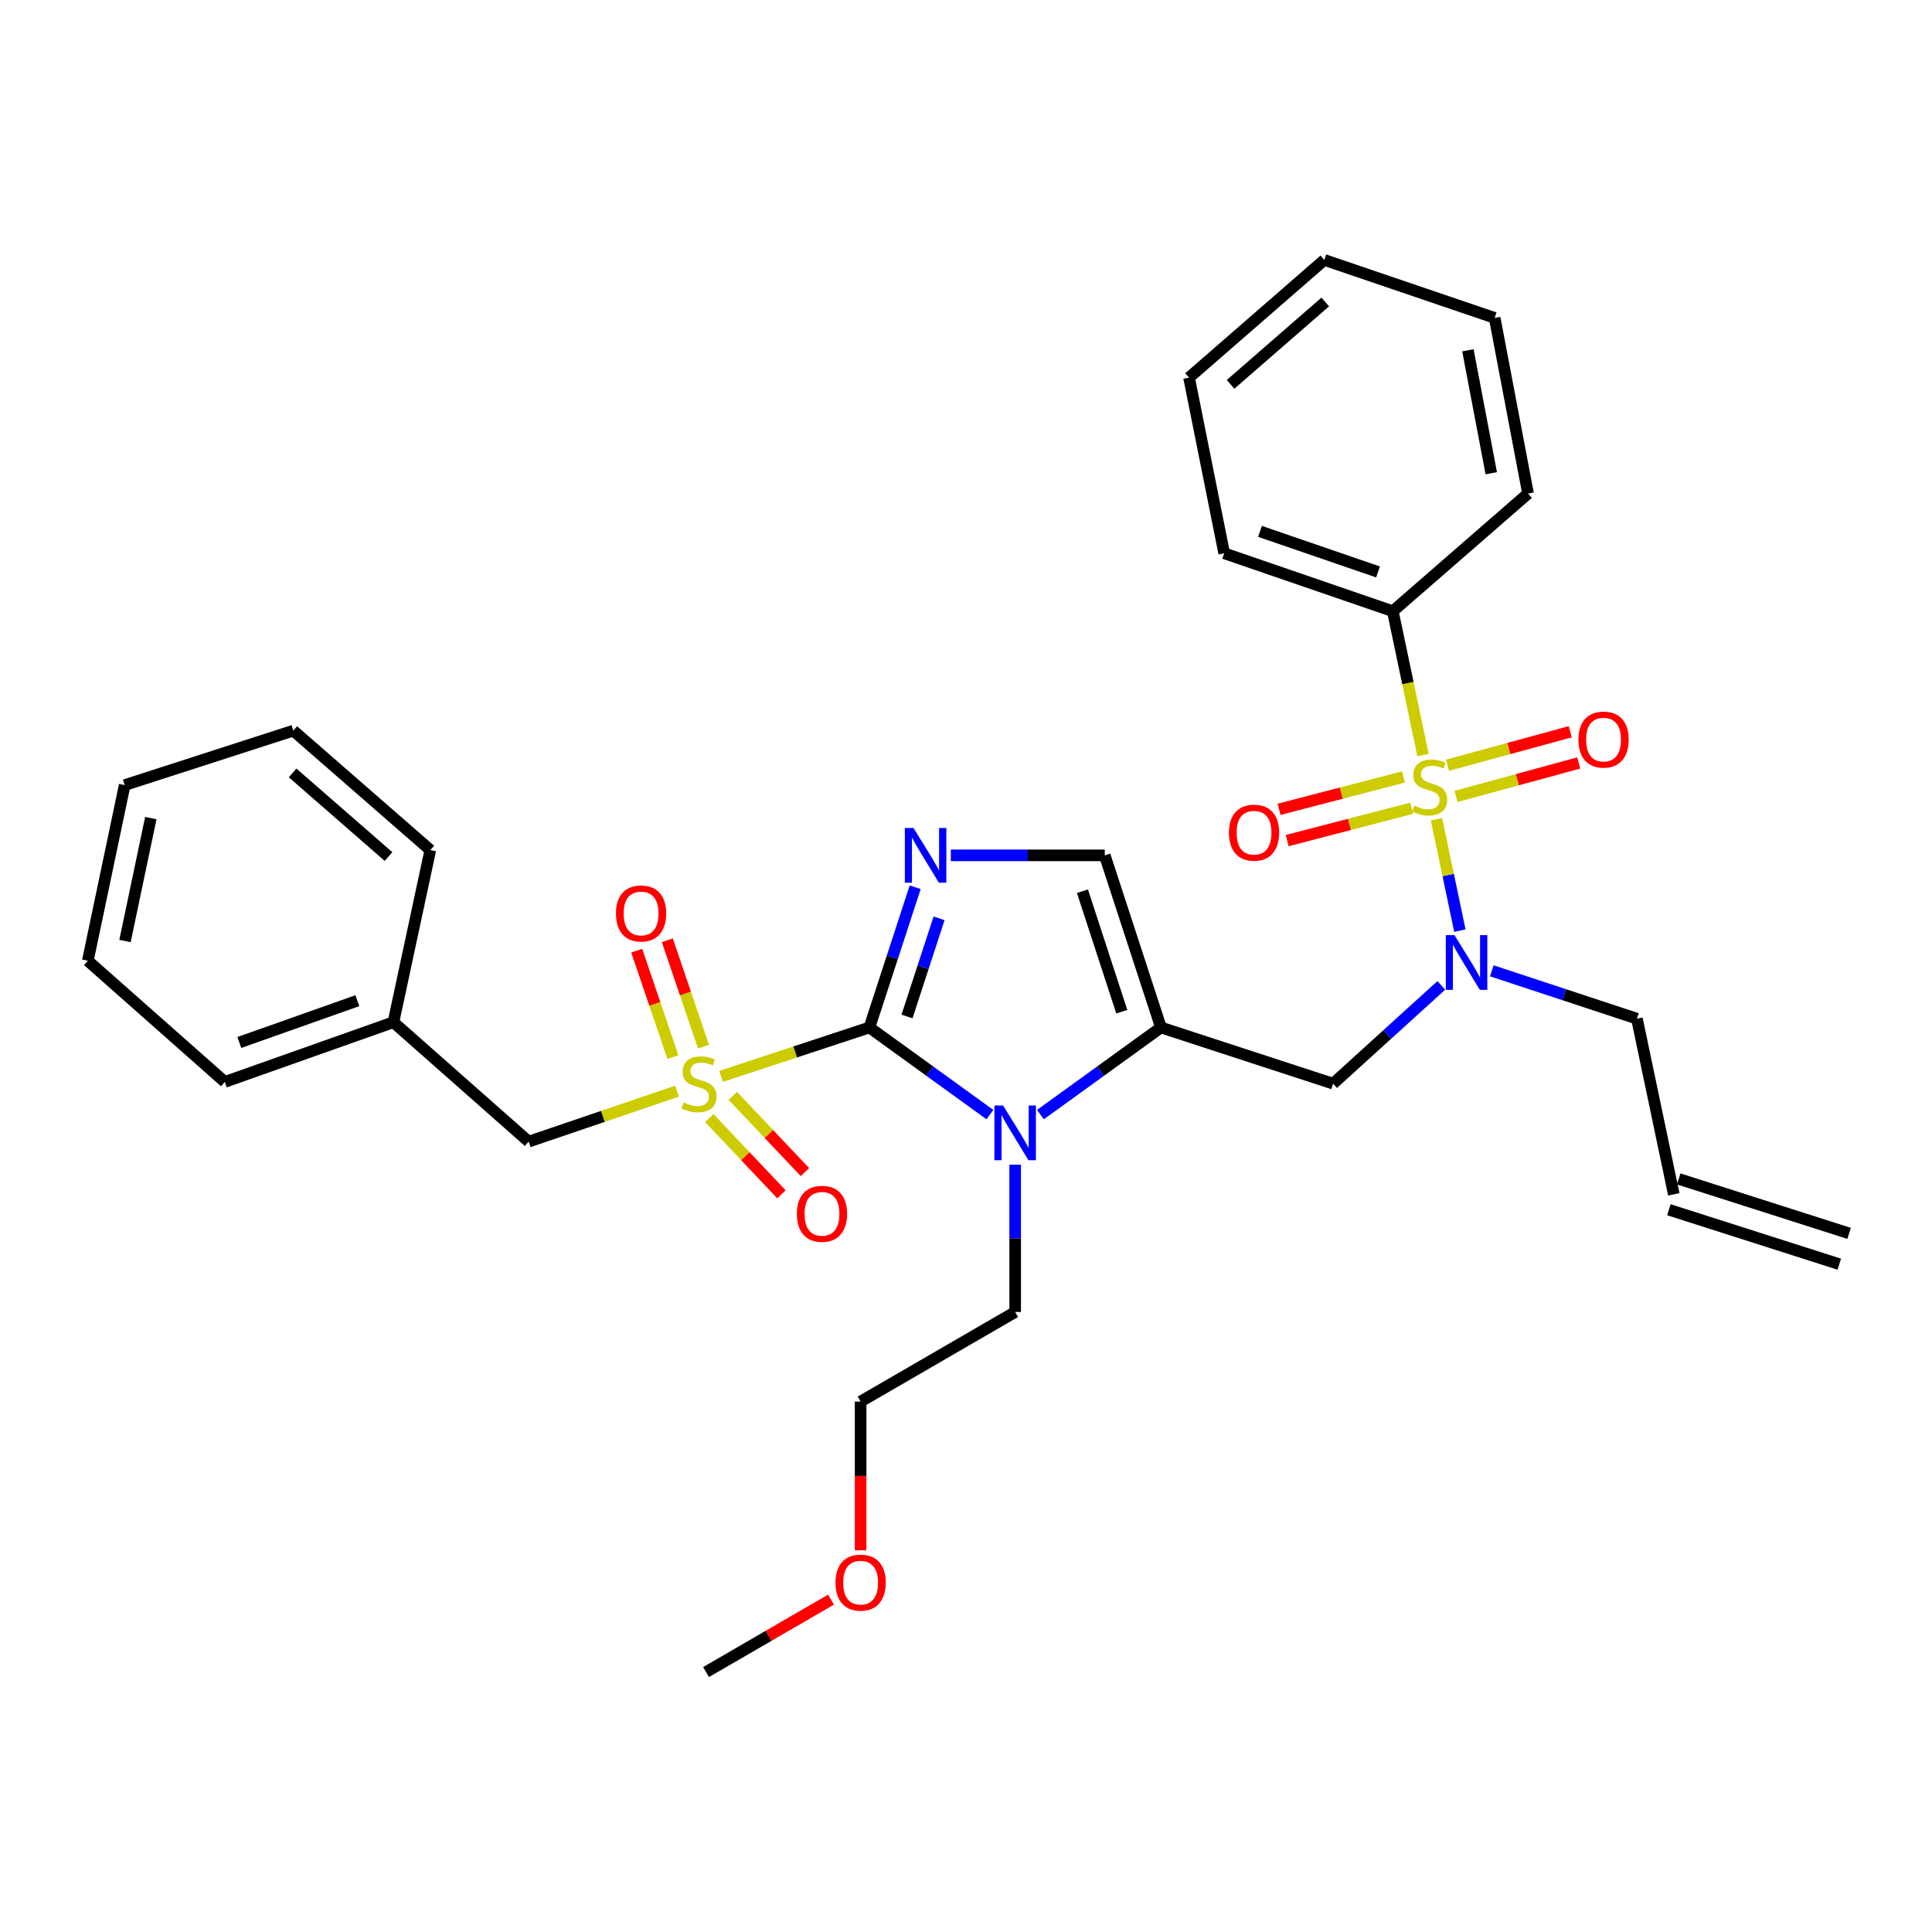 <?xml version='1.0' encoding='iso-8859-1'?>
<svg version='1.1' baseProfile='full'
              xmlns='http://www.w3.org/2000/svg'
                      xmlns:rdkit='http://www.rdkit.org/xml'
                      xmlns:xlink='http://www.w3.org/1999/xlink'
                  xml:space='preserve'
width='1000px' height='1000px' viewBox='0 0 1000 1000'>
<!-- END OF HEADER -->
<rect style='opacity:1.0;fill:#FFFFFF;stroke:none' width='1000' height='1000' x='0' y='0'> </rect>
<path class='bond-0' d='M 746.019,510.045 L 718.007,535.475' style='fill:none;fill-rule:evenodd;stroke:#0000FF;stroke-width:6px;stroke-linecap:butt;stroke-linejoin:miter;stroke-opacity:1' />
<path class='bond-0' d='M 718.007,535.475 L 689.995,560.905' style='fill:none;fill-rule:evenodd;stroke:#000000;stroke-width:6px;stroke-linecap:butt;stroke-linejoin:miter;stroke-opacity:1' />
<path class='bond-1' d='M 755.631,481.695 L 749.579,452.876' style='fill:none;fill-rule:evenodd;stroke:#0000FF;stroke-width:6px;stroke-linecap:butt;stroke-linejoin:miter;stroke-opacity:1' />
<path class='bond-1' d='M 749.579,452.876 L 743.526,424.057' style='fill:none;fill-rule:evenodd;stroke:#CCCC00;stroke-width:6px;stroke-linecap:butt;stroke-linejoin:miter;stroke-opacity:1' />
<path class='bond-2' d='M 772.153,502.487 L 809.711,514.88' style='fill:none;fill-rule:evenodd;stroke:#0000FF;stroke-width:6px;stroke-linecap:butt;stroke-linejoin:miter;stroke-opacity:1' />
<path class='bond-2' d='M 809.711,514.88 L 847.269,527.272' style='fill:none;fill-rule:evenodd;stroke:#000000;stroke-width:6px;stroke-linecap:butt;stroke-linejoin:miter;stroke-opacity:1' />
<path class='bond-3' d='M 720.913,316.365 L 633.637,286.368' style='fill:none;fill-rule:evenodd;stroke:#000000;stroke-width:6px;stroke-linecap:butt;stroke-linejoin:miter;stroke-opacity:1' />
<path class='bond-3' d='M 713.262,296.037 L 652.169,275.039' style='fill:none;fill-rule:evenodd;stroke:#000000;stroke-width:6px;stroke-linecap:butt;stroke-linejoin:miter;stroke-opacity:1' />
<path class='bond-4' d='M 720.913,316.365 L 790.911,255.46' style='fill:none;fill-rule:evenodd;stroke:#000000;stroke-width:6px;stroke-linecap:butt;stroke-linejoin:miter;stroke-opacity:1' />
<path class='bond-5' d='M 720.913,316.365 L 728.731,353.599' style='fill:none;fill-rule:evenodd;stroke:#000000;stroke-width:6px;stroke-linecap:butt;stroke-linejoin:miter;stroke-opacity:1' />
<path class='bond-5' d='M 728.731,353.599 L 736.55,390.834' style='fill:none;fill-rule:evenodd;stroke:#CCCC00;stroke-width:6px;stroke-linecap:butt;stroke-linejoin:miter;stroke-opacity:1' />
<path class='bond-6' d='M 753.617,412.237 L 785.392,403.57' style='fill:none;fill-rule:evenodd;stroke:#CCCC00;stroke-width:6px;stroke-linecap:butt;stroke-linejoin:miter;stroke-opacity:1' />
<path class='bond-6' d='M 785.392,403.57 L 817.168,394.903' style='fill:none;fill-rule:evenodd;stroke:#FF0000;stroke-width:6px;stroke-linecap:butt;stroke-linejoin:miter;stroke-opacity:1' />
<path class='bond-6' d='M 749.212,396.089 L 780.988,387.422' style='fill:none;fill-rule:evenodd;stroke:#CCCC00;stroke-width:6px;stroke-linecap:butt;stroke-linejoin:miter;stroke-opacity:1' />
<path class='bond-6' d='M 780.988,387.422 L 812.763,378.756' style='fill:none;fill-rule:evenodd;stroke:#FF0000;stroke-width:6px;stroke-linecap:butt;stroke-linejoin:miter;stroke-opacity:1' />
<path class='bond-7' d='M 726.468,402.148 L 694.253,410.524' style='fill:none;fill-rule:evenodd;stroke:#CCCC00;stroke-width:6px;stroke-linecap:butt;stroke-linejoin:miter;stroke-opacity:1' />
<path class='bond-7' d='M 694.253,410.524 L 662.039,418.899' style='fill:none;fill-rule:evenodd;stroke:#FF0000;stroke-width:6px;stroke-linecap:butt;stroke-linejoin:miter;stroke-opacity:1' />
<path class='bond-7' d='M 730.68,418.347 L 698.465,426.722' style='fill:none;fill-rule:evenodd;stroke:#CCCC00;stroke-width:6px;stroke-linecap:butt;stroke-linejoin:miter;stroke-opacity:1' />
<path class='bond-7' d='M 698.465,426.722 L 666.25,435.098' style='fill:none;fill-rule:evenodd;stroke:#FF0000;stroke-width:6px;stroke-linecap:butt;stroke-linejoin:miter;stroke-opacity:1' />
<path class='bond-8' d='M 633.637,286.368 L 615.45,195.457' style='fill:none;fill-rule:evenodd;stroke:#000000;stroke-width:6px;stroke-linecap:butt;stroke-linejoin:miter;stroke-opacity:1' />
<path class='bond-9' d='M 790.911,255.46 L 773.635,164.549' style='fill:none;fill-rule:evenodd;stroke:#000000;stroke-width:6px;stroke-linecap:butt;stroke-linejoin:miter;stroke-opacity:1' />
<path class='bond-9' d='M 771.877,244.948 L 759.783,181.311' style='fill:none;fill-rule:evenodd;stroke:#000000;stroke-width:6px;stroke-linecap:butt;stroke-linejoin:miter;stroke-opacity:1' />
<path class='bond-10' d='M 957.093,638.396 L 868.907,610.212' style='fill:none;fill-rule:evenodd;stroke:#000000;stroke-width:6px;stroke-linecap:butt;stroke-linejoin:miter;stroke-opacity:1' />
<path class='bond-10' d='M 951.998,654.338 L 863.811,626.155' style='fill:none;fill-rule:evenodd;stroke:#000000;stroke-width:6px;stroke-linecap:butt;stroke-linejoin:miter;stroke-opacity:1' />
<path class='bond-11' d='M 866.359,618.183 L 847.269,527.272' style='fill:none;fill-rule:evenodd;stroke:#000000;stroke-width:6px;stroke-linecap:butt;stroke-linejoin:miter;stroke-opacity:1' />
<path class='bond-12' d='M 373.217,557.144 L 411.61,544.482' style='fill:none;fill-rule:evenodd;stroke:#CCCC00;stroke-width:6px;stroke-linecap:butt;stroke-linejoin:miter;stroke-opacity:1' />
<path class='bond-12' d='M 411.61,544.482 L 450.002,531.819' style='fill:none;fill-rule:evenodd;stroke:#000000;stroke-width:6px;stroke-linecap:butt;stroke-linejoin:miter;stroke-opacity:1' />
<path class='bond-13' d='M 350.407,564.787 L 312.023,577.849' style='fill:none;fill-rule:evenodd;stroke:#CCCC00;stroke-width:6px;stroke-linecap:butt;stroke-linejoin:miter;stroke-opacity:1' />
<path class='bond-13' d='M 312.023,577.849 L 273.639,590.911' style='fill:none;fill-rule:evenodd;stroke:#000000;stroke-width:6px;stroke-linecap:butt;stroke-linejoin:miter;stroke-opacity:1' />
<path class='bond-14' d='M 364.143,541.761 L 354.775,514.224' style='fill:none;fill-rule:evenodd;stroke:#CCCC00;stroke-width:6px;stroke-linecap:butt;stroke-linejoin:miter;stroke-opacity:1' />
<path class='bond-14' d='M 354.775,514.224 L 345.407,486.687' style='fill:none;fill-rule:evenodd;stroke:#FF0000;stroke-width:6px;stroke-linecap:butt;stroke-linejoin:miter;stroke-opacity:1' />
<path class='bond-14' d='M 348.297,547.152 L 338.93,519.614' style='fill:none;fill-rule:evenodd;stroke:#CCCC00;stroke-width:6px;stroke-linecap:butt;stroke-linejoin:miter;stroke-opacity:1' />
<path class='bond-14' d='M 338.93,519.614 L 329.562,492.077' style='fill:none;fill-rule:evenodd;stroke:#FF0000;stroke-width:6px;stroke-linecap:butt;stroke-linejoin:miter;stroke-opacity:1' />
<path class='bond-15' d='M 367.131,578.702 L 385.803,598.44' style='fill:none;fill-rule:evenodd;stroke:#CCCC00;stroke-width:6px;stroke-linecap:butt;stroke-linejoin:miter;stroke-opacity:1' />
<path class='bond-15' d='M 385.803,598.44 L 404.474,618.178' style='fill:none;fill-rule:evenodd;stroke:#FF0000;stroke-width:6px;stroke-linecap:butt;stroke-linejoin:miter;stroke-opacity:1' />
<path class='bond-15' d='M 379.29,567.2 L 397.962,586.938' style='fill:none;fill-rule:evenodd;stroke:#CCCC00;stroke-width:6px;stroke-linecap:butt;stroke-linejoin:miter;stroke-opacity:1' />
<path class='bond-15' d='M 397.962,586.938 L 416.633,606.676' style='fill:none;fill-rule:evenodd;stroke:#FF0000;stroke-width:6px;stroke-linecap:butt;stroke-linejoin:miter;stroke-opacity:1' />
<path class='bond-16' d='M 273.639,590.911 L 203.64,529.095' style='fill:none;fill-rule:evenodd;stroke:#000000;stroke-width:6px;stroke-linecap:butt;stroke-linejoin:miter;stroke-opacity:1' />
<path class='bond-17' d='M 203.64,529.095 L 116.365,560.003' style='fill:none;fill-rule:evenodd;stroke:#000000;stroke-width:6px;stroke-linecap:butt;stroke-linejoin:miter;stroke-opacity:1' />
<path class='bond-17' d='M 184.961,517.954 L 123.868,539.59' style='fill:none;fill-rule:evenodd;stroke:#000000;stroke-width:6px;stroke-linecap:butt;stroke-linejoin:miter;stroke-opacity:1' />
<path class='bond-18' d='M 203.64,529.095 L 222.73,439.997' style='fill:none;fill-rule:evenodd;stroke:#000000;stroke-width:6px;stroke-linecap:butt;stroke-linejoin:miter;stroke-opacity:1' />
<path class='bond-19' d='M 116.365,560.003 L 45.455,497.276' style='fill:none;fill-rule:evenodd;stroke:#000000;stroke-width:6px;stroke-linecap:butt;stroke-linejoin:miter;stroke-opacity:1' />
<path class='bond-20' d='M 538.518,576.918 L 569.712,554.369' style='fill:none;fill-rule:evenodd;stroke:#0000FF;stroke-width:6px;stroke-linecap:butt;stroke-linejoin:miter;stroke-opacity:1' />
<path class='bond-20' d='M 569.712,554.369 L 600.907,531.819' style='fill:none;fill-rule:evenodd;stroke:#000000;stroke-width:6px;stroke-linecap:butt;stroke-linejoin:miter;stroke-opacity:1' />
<path class='bond-21' d='M 512.382,576.917 L 481.192,554.368' style='fill:none;fill-rule:evenodd;stroke:#0000FF;stroke-width:6px;stroke-linecap:butt;stroke-linejoin:miter;stroke-opacity:1' />
<path class='bond-21' d='M 481.192,554.368 L 450.002,531.819' style='fill:none;fill-rule:evenodd;stroke:#000000;stroke-width:6px;stroke-linecap:butt;stroke-linejoin:miter;stroke-opacity:1' />
<path class='bond-22' d='M 525.45,602.842 L 525.45,640.965' style='fill:none;fill-rule:evenodd;stroke:#0000FF;stroke-width:6px;stroke-linecap:butt;stroke-linejoin:miter;stroke-opacity:1' />
<path class='bond-22' d='M 525.45,640.965 L 525.45,679.088' style='fill:none;fill-rule:evenodd;stroke:#000000;stroke-width:6px;stroke-linecap:butt;stroke-linejoin:miter;stroke-opacity:1' />
<path class='bond-23' d='M 600.907,531.819 L 571.821,442.731' style='fill:none;fill-rule:evenodd;stroke:#000000;stroke-width:6px;stroke-linecap:butt;stroke-linejoin:miter;stroke-opacity:1' />
<path class='bond-23' d='M 580.633,523.651 L 560.273,461.289' style='fill:none;fill-rule:evenodd;stroke:#000000;stroke-width:6px;stroke-linecap:butt;stroke-linejoin:miter;stroke-opacity:1' />
<path class='bond-24' d='M 600.907,531.819 L 689.995,560.905' style='fill:none;fill-rule:evenodd;stroke:#000000;stroke-width:6px;stroke-linecap:butt;stroke-linejoin:miter;stroke-opacity:1' />
<path class='bond-25' d='M 571.821,442.731 L 531.984,442.731' style='fill:none;fill-rule:evenodd;stroke:#000000;stroke-width:6px;stroke-linecap:butt;stroke-linejoin:miter;stroke-opacity:1' />
<path class='bond-25' d='M 531.984,442.731 L 492.146,442.731' style='fill:none;fill-rule:evenodd;stroke:#0000FF;stroke-width:6px;stroke-linecap:butt;stroke-linejoin:miter;stroke-opacity:1' />
<path class='bond-26' d='M 473.7,459.234 L 461.851,495.527' style='fill:none;fill-rule:evenodd;stroke:#0000FF;stroke-width:6px;stroke-linecap:butt;stroke-linejoin:miter;stroke-opacity:1' />
<path class='bond-26' d='M 461.851,495.527 L 450.002,531.819' style='fill:none;fill-rule:evenodd;stroke:#000000;stroke-width:6px;stroke-linecap:butt;stroke-linejoin:miter;stroke-opacity:1' />
<path class='bond-26' d='M 486.056,475.316 L 477.762,500.721' style='fill:none;fill-rule:evenodd;stroke:#0000FF;stroke-width:6px;stroke-linecap:butt;stroke-linejoin:miter;stroke-opacity:1' />
<path class='bond-26' d='M 477.762,500.721 L 469.468,526.126' style='fill:none;fill-rule:evenodd;stroke:#000000;stroke-width:6px;stroke-linecap:butt;stroke-linejoin:miter;stroke-opacity:1' />
<path class='bond-27' d='M 445.455,802.425 L 445.455,763.937' style='fill:none;fill-rule:evenodd;stroke:#FF0000;stroke-width:6px;stroke-linecap:butt;stroke-linejoin:miter;stroke-opacity:1' />
<path class='bond-27' d='M 445.455,763.937 L 445.455,725.45' style='fill:none;fill-rule:evenodd;stroke:#000000;stroke-width:6px;stroke-linecap:butt;stroke-linejoin:miter;stroke-opacity:1' />
<path class='bond-28' d='M 430.144,827.961 L 397.797,846.709' style='fill:none;fill-rule:evenodd;stroke:#FF0000;stroke-width:6px;stroke-linecap:butt;stroke-linejoin:miter;stroke-opacity:1' />
<path class='bond-28' d='M 397.797,846.709 L 365.451,865.457' style='fill:none;fill-rule:evenodd;stroke:#000000;stroke-width:6px;stroke-linecap:butt;stroke-linejoin:miter;stroke-opacity:1' />
<path class='bond-29' d='M 525.45,679.088 L 445.455,725.45' style='fill:none;fill-rule:evenodd;stroke:#000000;stroke-width:6px;stroke-linecap:butt;stroke-linejoin:miter;stroke-opacity:1' />
<path class='bond-30' d='M 222.73,439.997 L 151.82,378.181' style='fill:none;fill-rule:evenodd;stroke:#000000;stroke-width:6px;stroke-linecap:butt;stroke-linejoin:miter;stroke-opacity:1' />
<path class='bond-30' d='M 201.095,443.341 L 151.458,400.07' style='fill:none;fill-rule:evenodd;stroke:#000000;stroke-width:6px;stroke-linecap:butt;stroke-linejoin:miter;stroke-opacity:1' />
<path class='bond-31' d='M 45.455,497.276 L 64.544,406.365' style='fill:none;fill-rule:evenodd;stroke:#000000;stroke-width:6px;stroke-linecap:butt;stroke-linejoin:miter;stroke-opacity:1' />
<path class='bond-31' d='M 64.698,487.078 L 78.061,423.441' style='fill:none;fill-rule:evenodd;stroke:#000000;stroke-width:6px;stroke-linecap:butt;stroke-linejoin:miter;stroke-opacity:1' />
<path class='bond-32' d='M 151.82,378.181 L 64.544,406.365' style='fill:none;fill-rule:evenodd;stroke:#000000;stroke-width:6px;stroke-linecap:butt;stroke-linejoin:miter;stroke-opacity:1' />
<path class='bond-33' d='M 615.45,195.457 L 685.458,134.543' style='fill:none;fill-rule:evenodd;stroke:#000000;stroke-width:6px;stroke-linecap:butt;stroke-linejoin:miter;stroke-opacity:1' />
<path class='bond-33' d='M 636.937,198.947 L 685.943,156.307' style='fill:none;fill-rule:evenodd;stroke:#000000;stroke-width:6px;stroke-linecap:butt;stroke-linejoin:miter;stroke-opacity:1' />
<path class='bond-34' d='M 773.635,164.549 L 685.458,134.543' style='fill:none;fill-rule:evenodd;stroke:#000000;stroke-width:6px;stroke-linecap:butt;stroke-linejoin:miter;stroke-opacity:1' />
<path  class='atom-0' d='M 752.832 484.018
L 762.112 499.018
Q 763.032 500.498, 764.512 503.178
Q 765.992 505.858, 766.072 506.018
L 766.072 484.018
L 769.832 484.018
L 769.832 512.338
L 765.952 512.338
L 755.992 495.938
Q 754.832 494.018, 753.592 491.818
Q 752.392 489.618, 752.032 488.938
L 752.032 512.338
L 748.352 512.338
L 748.352 484.018
L 752.832 484.018
' fill='#0000FF'/>
<path  class='atom-2' d='M 732.002 416.996
Q 732.322 417.116, 733.642 417.676
Q 734.962 418.236, 736.402 418.596
Q 737.882 418.916, 739.322 418.916
Q 742.002 418.916, 743.562 417.636
Q 745.122 416.316, 745.122 414.036
Q 745.122 412.476, 744.322 411.516
Q 743.562 410.556, 742.362 410.036
Q 741.162 409.516, 739.162 408.916
Q 736.642 408.156, 735.122 407.436
Q 733.642 406.716, 732.562 405.196
Q 731.522 403.676, 731.522 401.116
Q 731.522 397.556, 733.922 395.356
Q 736.362 393.156, 741.162 393.156
Q 744.442 393.156, 748.162 394.716
L 747.242 397.796
Q 743.842 396.396, 741.282 396.396
Q 738.522 396.396, 737.002 397.556
Q 735.482 398.676, 735.522 400.636
Q 735.522 402.156, 736.282 403.076
Q 737.082 403.996, 738.202 404.516
Q 739.362 405.036, 741.282 405.636
Q 743.842 406.436, 745.362 407.236
Q 746.882 408.036, 747.962 409.676
Q 749.082 411.276, 749.082 414.036
Q 749.082 417.956, 746.442 420.076
Q 743.842 422.156, 739.482 422.156
Q 736.962 422.156, 735.042 421.596
Q 733.162 421.076, 730.922 420.156
L 732.002 416.996
' fill='#CCCC00'/>
<path  class='atom-3' d='M 817.002 382.808
Q 817.002 376.008, 820.362 372.208
Q 823.722 368.408, 830.002 368.408
Q 836.282 368.408, 839.642 372.208
Q 843.002 376.008, 843.002 382.808
Q 843.002 389.688, 839.602 393.608
Q 836.202 397.488, 830.002 397.488
Q 823.762 397.488, 820.362 393.608
Q 817.002 389.728, 817.002 382.808
M 830.002 394.288
Q 834.322 394.288, 836.642 391.408
Q 839.002 388.488, 839.002 382.808
Q 839.002 377.248, 836.642 374.448
Q 834.322 371.608, 830.002 371.608
Q 825.682 371.608, 823.322 374.408
Q 821.002 377.208, 821.002 382.808
Q 821.002 388.528, 823.322 391.408
Q 825.682 394.288, 830.002 394.288
' fill='#FF0000'/>
<path  class='atom-4' d='M 636.091 430.993
Q 636.091 424.193, 639.451 420.393
Q 642.811 416.593, 649.091 416.593
Q 655.371 416.593, 658.731 420.393
Q 662.091 424.193, 662.091 430.993
Q 662.091 437.873, 658.691 441.793
Q 655.291 445.673, 649.091 445.673
Q 642.851 445.673, 639.451 441.793
Q 636.091 437.913, 636.091 430.993
M 649.091 442.473
Q 653.411 442.473, 655.731 439.593
Q 658.091 436.673, 658.091 430.993
Q 658.091 425.433, 655.731 422.633
Q 653.411 419.793, 649.091 419.793
Q 644.771 419.793, 642.411 422.593
Q 640.091 425.393, 640.091 430.993
Q 640.091 436.713, 642.411 439.593
Q 644.771 442.473, 649.091 442.473
' fill='#FF0000'/>
<path  class='atom-9' d='M 353.816 570.625
Q 354.136 570.745, 355.456 571.305
Q 356.776 571.865, 358.216 572.225
Q 359.696 572.545, 361.136 572.545
Q 363.816 572.545, 365.376 571.265
Q 366.936 569.945, 366.936 567.665
Q 366.936 566.105, 366.136 565.145
Q 365.376 564.185, 364.176 563.665
Q 362.976 563.145, 360.976 562.545
Q 358.456 561.785, 356.936 561.065
Q 355.456 560.345, 354.376 558.825
Q 353.336 557.305, 353.336 554.745
Q 353.336 551.185, 355.736 548.985
Q 358.176 546.785, 362.976 546.785
Q 366.256 546.785, 369.976 548.345
L 369.056 551.425
Q 365.656 550.025, 363.096 550.025
Q 360.336 550.025, 358.816 551.185
Q 357.296 552.305, 357.336 554.265
Q 357.336 555.785, 358.096 556.705
Q 358.896 557.625, 360.016 558.145
Q 361.176 558.665, 363.096 559.265
Q 365.656 560.065, 367.176 560.865
Q 368.696 561.665, 369.776 563.305
Q 370.896 564.905, 370.896 567.665
Q 370.896 571.585, 368.256 573.705
Q 365.656 575.785, 361.296 575.785
Q 358.776 575.785, 356.856 575.225
Q 354.976 574.705, 352.736 573.785
L 353.816 570.625
' fill='#CCCC00'/>
<path  class='atom-11' d='M 318.819 472.808
Q 318.819 466.008, 322.179 462.208
Q 325.539 458.408, 331.819 458.408
Q 338.099 458.408, 341.459 462.208
Q 344.819 466.008, 344.819 472.808
Q 344.819 479.688, 341.419 483.608
Q 338.019 487.488, 331.819 487.488
Q 325.579 487.488, 322.179 483.608
Q 318.819 479.728, 318.819 472.808
M 331.819 484.288
Q 336.139 484.288, 338.459 481.408
Q 340.819 478.488, 340.819 472.808
Q 340.819 467.248, 338.459 464.448
Q 336.139 461.608, 331.819 461.608
Q 327.499 461.608, 325.139 464.408
Q 322.819 467.208, 322.819 472.808
Q 322.819 478.528, 325.139 481.408
Q 327.499 484.288, 331.819 484.288
' fill='#FF0000'/>
<path  class='atom-12' d='M 412.454 628.259
Q 412.454 621.459, 415.814 617.659
Q 419.174 613.859, 425.454 613.859
Q 431.734 613.859, 435.094 617.659
Q 438.454 621.459, 438.454 628.259
Q 438.454 635.139, 435.054 639.059
Q 431.654 642.939, 425.454 642.939
Q 419.214 642.939, 415.814 639.059
Q 412.454 635.179, 412.454 628.259
M 425.454 639.739
Q 429.774 639.739, 432.094 636.859
Q 434.454 633.939, 434.454 628.259
Q 434.454 622.699, 432.094 619.899
Q 429.774 617.059, 425.454 617.059
Q 421.134 617.059, 418.774 619.859
Q 416.454 622.659, 416.454 628.259
Q 416.454 633.979, 418.774 636.859
Q 421.134 639.739, 425.454 639.739
' fill='#FF0000'/>
<path  class='atom-15' d='M 519.19 572.204
L 528.47 587.204
Q 529.39 588.684, 530.87 591.364
Q 532.35 594.044, 532.43 594.204
L 532.43 572.204
L 536.19 572.204
L 536.19 600.524
L 532.31 600.524
L 522.35 584.124
Q 521.19 582.204, 519.95 580.004
Q 518.75 577.804, 518.39 577.124
L 518.39 600.524
L 514.71 600.524
L 514.71 572.204
L 519.19 572.204
' fill='#0000FF'/>
<path  class='atom-18' d='M 472.828 428.571
L 482.108 443.571
Q 483.028 445.051, 484.508 447.731
Q 485.988 450.411, 486.068 450.571
L 486.068 428.571
L 489.828 428.571
L 489.828 456.891
L 485.948 456.891
L 475.988 440.491
Q 474.828 438.571, 473.588 436.371
Q 472.388 434.171, 472.028 433.491
L 472.028 456.891
L 468.348 456.891
L 468.348 428.571
L 472.828 428.571
' fill='#0000FF'/>
<path  class='atom-20' d='M 432.455 819.166
Q 432.455 812.366, 435.815 808.566
Q 439.175 804.766, 445.455 804.766
Q 451.735 804.766, 455.095 808.566
Q 458.455 812.366, 458.455 819.166
Q 458.455 826.046, 455.055 829.966
Q 451.655 833.846, 445.455 833.846
Q 439.215 833.846, 435.815 829.966
Q 432.455 826.086, 432.455 819.166
M 445.455 830.646
Q 449.775 830.646, 452.095 827.766
Q 454.455 824.846, 454.455 819.166
Q 454.455 813.606, 452.095 810.806
Q 449.775 807.966, 445.455 807.966
Q 441.135 807.966, 438.775 810.766
Q 436.455 813.566, 436.455 819.166
Q 436.455 824.886, 438.775 827.766
Q 441.135 830.646, 445.455 830.646
' fill='#FF0000'/>
</svg>
